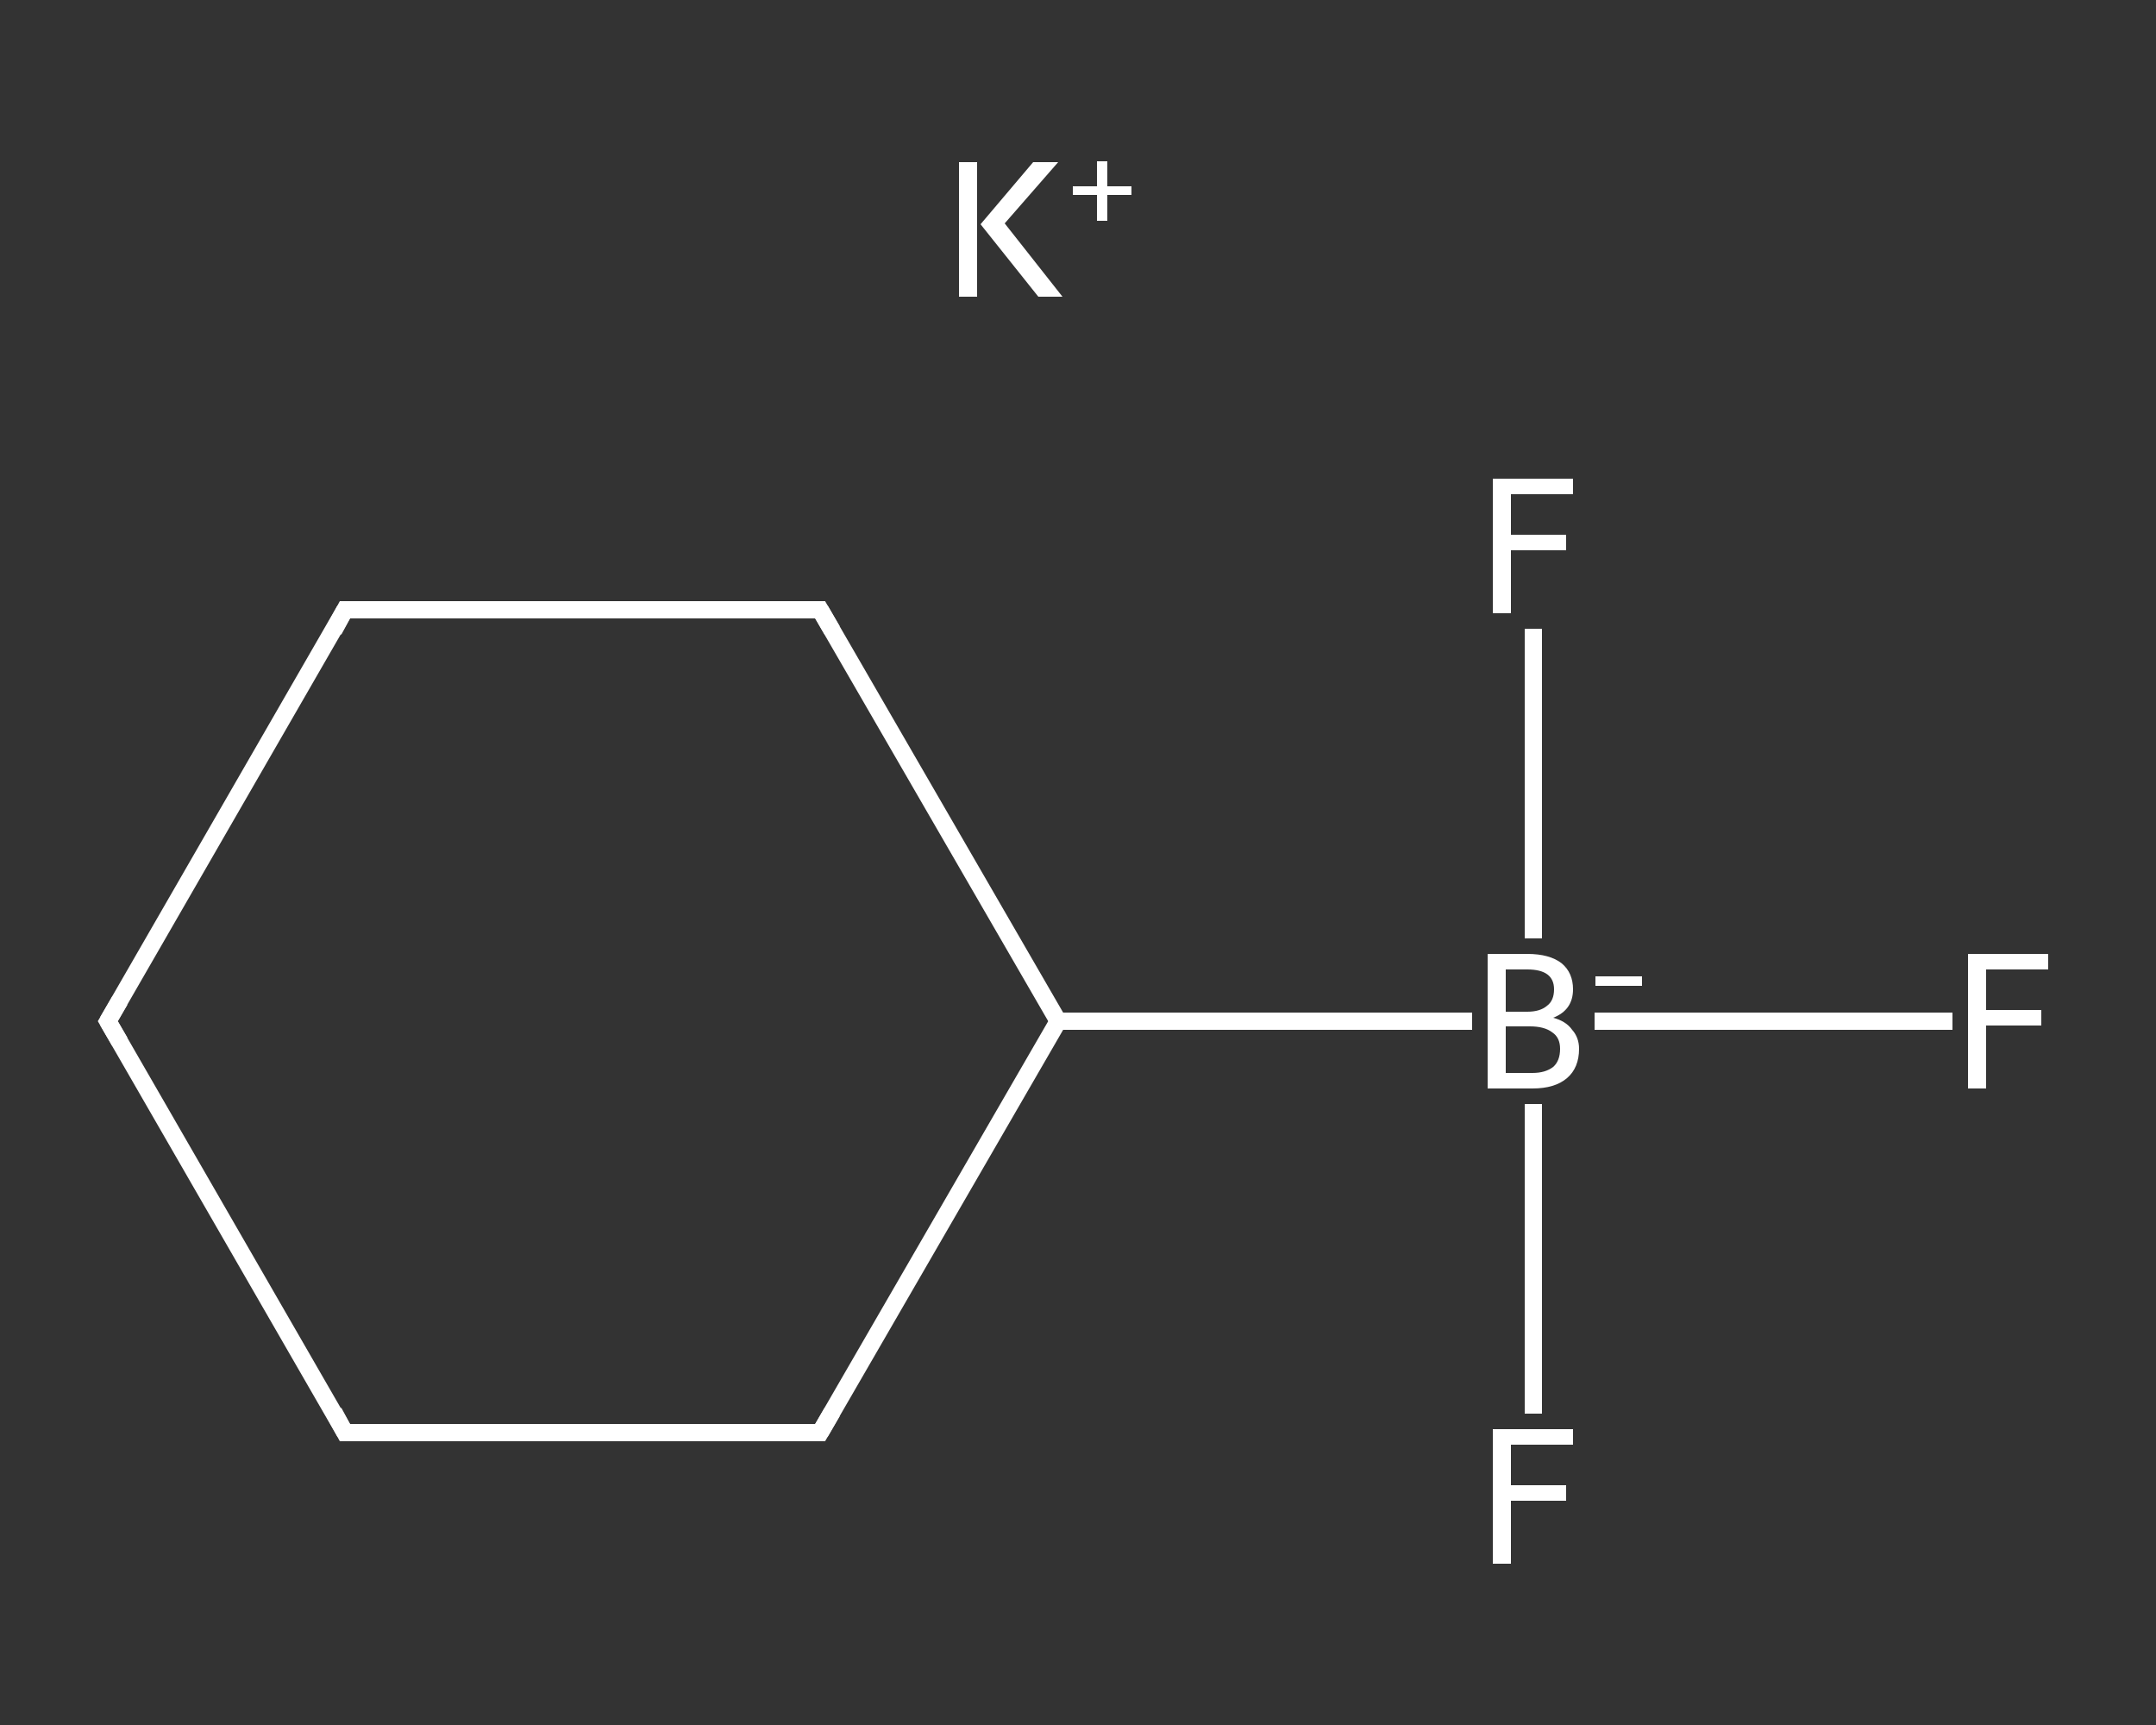 <?xml version='1.0' encoding='iso-8859-1'?>
<svg version='1.1' baseProfile='full'
              xmlns='http://www.w3.org/2000/svg'
                      xmlns:rdkit='http://www.rdkit.org/xml'
                      xmlns:xlink='http://www.w3.org/1999/xlink'
                  xml:space='preserve'
width='250px' height='200px' viewBox='0 0 250 200'>
<rect x="0" y="0" width="250" height="200" fill="#333333" stroke="none"/>
<!-- END OF HEADER -->
<rect style='opacity:1.0;fill:transparent;stroke:none' width='250.0' height='200.0' x='0.0' y='0.0'> </rect>
<path class='bond-0 atom-0 atom-1' d='M 226.4,118.4 L 205.6,118.4' style='fill:none;fill-rule:evenodd;stroke:#FFFFFF;stroke-width:2.0px;stroke-linecap:butt;stroke-linejoin:miter;stroke-opacity:1' />
<path class='bond-0 atom-0 atom-1' d='M 205.6,118.4 L 184.9,118.4' style='fill:none;fill-rule:evenodd;stroke:#FFFFFF;stroke-width:2.0px;stroke-linecap:butt;stroke-linejoin:miter;stroke-opacity:1' />
<path class='bond-1 atom-1 atom-2' d='M 177.8,128.0 L 177.8,145.9' style='fill:none;fill-rule:evenodd;stroke:#FFFFFF;stroke-width:2.0px;stroke-linecap:butt;stroke-linejoin:miter;stroke-opacity:1' />
<path class='bond-1 atom-1 atom-2' d='M 177.8,145.9 L 177.8,163.9' style='fill:none;fill-rule:evenodd;stroke:#FFFFFF;stroke-width:2.0px;stroke-linecap:butt;stroke-linejoin:miter;stroke-opacity:1' />
<path class='bond-2 atom-1 atom-3' d='M 177.8,108.8 L 177.8,90.9' style='fill:none;fill-rule:evenodd;stroke:#FFFFFF;stroke-width:2.0px;stroke-linecap:butt;stroke-linejoin:miter;stroke-opacity:1' />
<path class='bond-2 atom-1 atom-3' d='M 177.8,90.9 L 177.8,72.9' style='fill:none;fill-rule:evenodd;stroke:#FFFFFF;stroke-width:2.0px;stroke-linecap:butt;stroke-linejoin:miter;stroke-opacity:1' />
<path class='bond-3 atom-1 atom-4' d='M 170.7,118.4 L 122.7,118.4' style='fill:none;fill-rule:evenodd;stroke:#FFFFFF;stroke-width:2.0px;stroke-linecap:butt;stroke-linejoin:miter;stroke-opacity:1' />
<path class='bond-4 atom-4 atom-5' d='M 122.7,118.4 L 95.1,166.1' style='fill:none;fill-rule:evenodd;stroke:#FFFFFF;stroke-width:2.0px;stroke-linecap:butt;stroke-linejoin:miter;stroke-opacity:1' />
<path class='bond-5 atom-5 atom-6' d='M 95.1,166.1 L 40.0,166.1' style='fill:none;fill-rule:evenodd;stroke:#FFFFFF;stroke-width:2.0px;stroke-linecap:butt;stroke-linejoin:miter;stroke-opacity:1' />
<path class='bond-6 atom-6 atom-7' d='M 40.0,166.1 L 12.5,118.4' style='fill:none;fill-rule:evenodd;stroke:#FFFFFF;stroke-width:2.0px;stroke-linecap:butt;stroke-linejoin:miter;stroke-opacity:1' />
<path class='bond-7 atom-7 atom-8' d='M 12.5,118.4 L 40.0,70.7' style='fill:none;fill-rule:evenodd;stroke:#FFFFFF;stroke-width:2.0px;stroke-linecap:butt;stroke-linejoin:miter;stroke-opacity:1' />
<path class='bond-8 atom-8 atom-9' d='M 40.0,70.7 L 95.1,70.7' style='fill:none;fill-rule:evenodd;stroke:#FFFFFF;stroke-width:2.0px;stroke-linecap:butt;stroke-linejoin:miter;stroke-opacity:1' />
<path class='bond-9 atom-9 atom-4' d='M 95.1,70.7 L 122.7,118.4' style='fill:none;fill-rule:evenodd;stroke:#FFFFFF;stroke-width:2.0px;stroke-linecap:butt;stroke-linejoin:miter;stroke-opacity:1' />
<path d='M 96.5,163.7 L 95.1,166.1 L 92.4,166.1' style='fill:none;stroke:#FFFFFF;stroke-width:2.0px;stroke-linecap:butt;stroke-linejoin:miter;stroke-opacity:1;' />
<path d='M 42.8,166.1 L 40.0,166.1 L 38.7,163.7' style='fill:none;stroke:#FFFFFF;stroke-width:2.0px;stroke-linecap:butt;stroke-linejoin:miter;stroke-opacity:1;' />
<path d='M 13.9,120.8 L 12.5,118.4 L 13.9,116.0' style='fill:none;stroke:#FFFFFF;stroke-width:2.0px;stroke-linecap:butt;stroke-linejoin:miter;stroke-opacity:1;' />
<path d='M 38.7,73.1 L 40.0,70.7 L 42.8,70.7' style='fill:none;stroke:#FFFFFF;stroke-width:2.0px;stroke-linecap:butt;stroke-linejoin:miter;stroke-opacity:1;' />
<path d='M 92.4,70.7 L 95.1,70.7 L 96.5,73.1' style='fill:none;stroke:#FFFFFF;stroke-width:2.0px;stroke-linecap:butt;stroke-linejoin:miter;stroke-opacity:1;' />
<path class='atom-0' d='M 228.2 110.6
L 237.5 110.6
L 237.5 112.4
L 230.3 112.4
L 230.3 117.1
L 236.7 117.1
L 236.7 118.9
L 230.3 118.9
L 230.3 126.2
L 228.2 126.2
L 228.2 110.6
' fill='#FFFFFF'/>
<path class='atom-1' d='M 180.1 118.0
Q 181.6 118.4, 182.3 119.4
Q 183.1 120.3, 183.1 121.6
Q 183.1 123.8, 181.7 125.0
Q 180.3 126.2, 177.7 126.2
L 172.5 126.2
L 172.5 110.6
L 177.1 110.6
Q 179.7 110.6, 181.1 111.7
Q 182.4 112.8, 182.4 114.7
Q 182.4 117.1, 180.1 118.0
M 174.6 112.4
L 174.6 117.3
L 177.1 117.3
Q 178.6 117.3, 179.4 116.6
Q 180.2 116.0, 180.2 114.7
Q 180.2 112.4, 177.1 112.4
L 174.6 112.4
M 177.7 124.4
Q 179.2 124.4, 180.1 123.7
Q 180.9 123.0, 180.9 121.6
Q 180.9 120.3, 180.0 119.7
Q 179.1 119.0, 177.4 119.0
L 174.6 119.0
L 174.6 124.4
L 177.7 124.4
' fill='#FFFFFF'/>
<path class='atom-1' d='M 185.0 113.2
L 190.4 113.2
L 190.4 114.3
L 185.0 114.3
L 185.0 113.2
' fill='#FFFFFF'/>
<path class='atom-2' d='M 173.1 165.7
L 182.4 165.7
L 182.4 167.5
L 175.2 167.5
L 175.2 172.2
L 181.6 172.2
L 181.6 174.0
L 175.2 174.0
L 175.2 181.3
L 173.1 181.3
L 173.1 165.7
' fill='#FFFFFF'/>
<path class='atom-3' d='M 173.1 55.5
L 182.4 55.5
L 182.4 57.3
L 175.2 57.3
L 175.2 62.0
L 181.6 62.0
L 181.6 63.8
L 175.2 63.8
L 175.2 71.1
L 173.1 71.1
L 173.1 55.5
' fill='#FFFFFF'/>
<path class='atom-10' d='M 111.2 18.8
L 113.3 18.8
L 113.3 34.4
L 111.2 34.4
L 111.2 18.8
M 119.8 18.8
L 122.7 18.8
L 116.5 25.9
L 123.2 34.4
L 120.4 34.4
L 113.7 26.0
L 119.8 18.8
' fill='#FFFFFF'/>
<path class='atom-10' d='M 124.4 21.6
L 127.2 21.6
L 127.2 18.7
L 128.4 18.7
L 128.4 21.6
L 131.2 21.6
L 131.2 22.6
L 128.4 22.6
L 128.4 25.6
L 127.2 25.6
L 127.2 22.6
L 124.4 22.6
L 124.4 21.6
' fill='#FFFFFF'/>
</svg>
